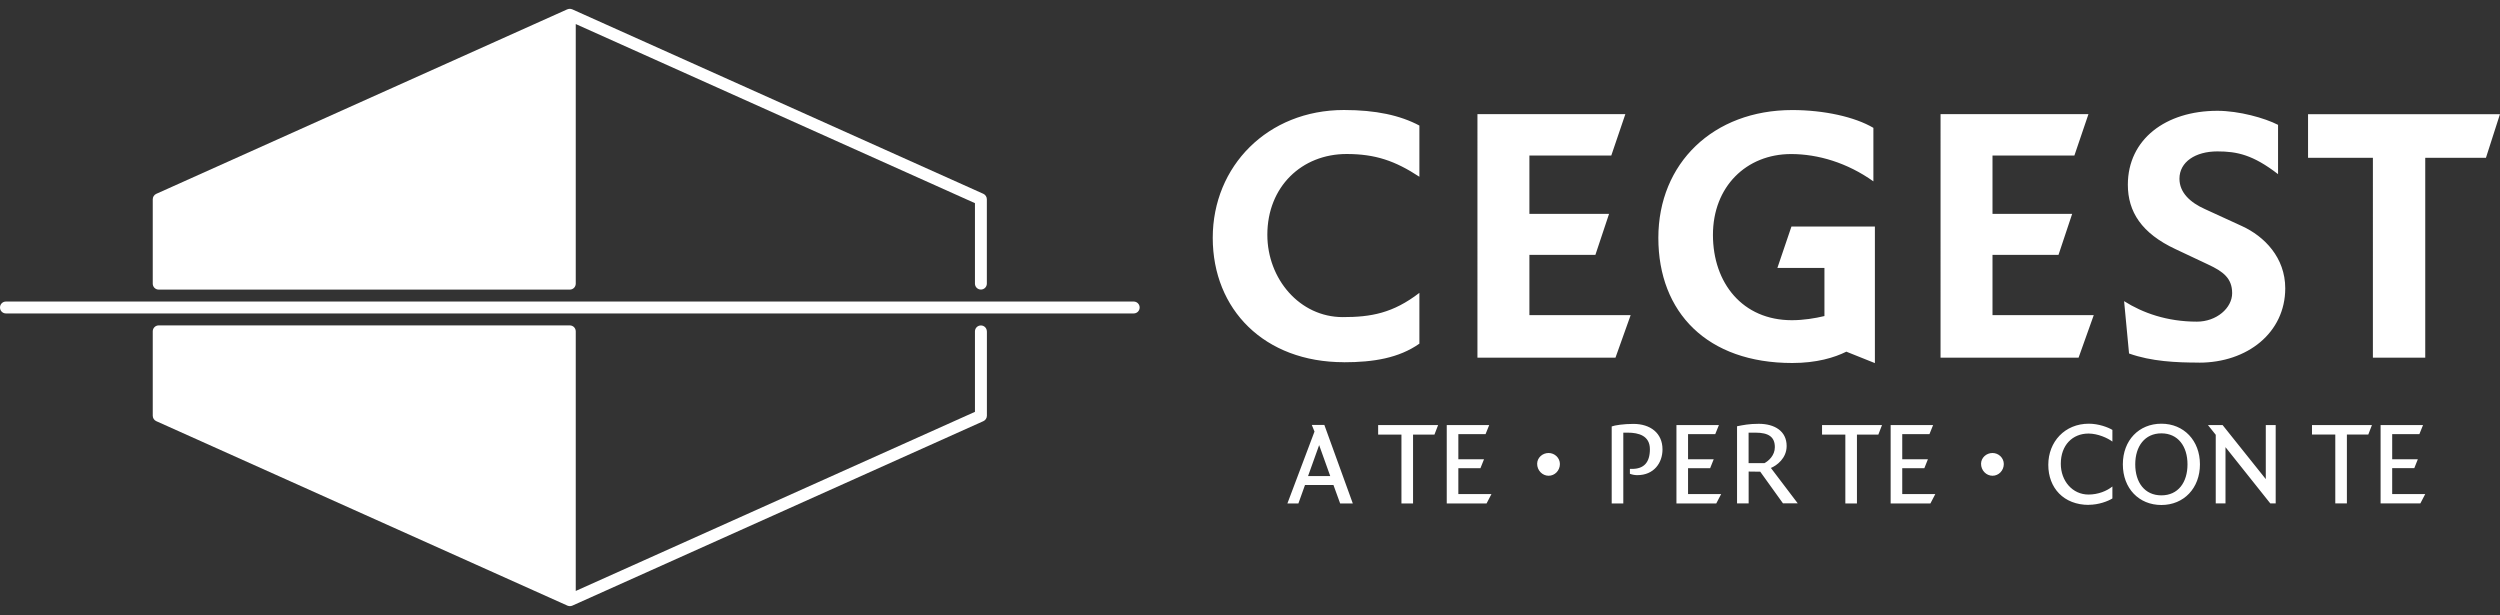 <?xml version="1.0" encoding="UTF-8"?>
<svg xmlns="http://www.w3.org/2000/svg" id="Livello_1" data-name="Livello 1" viewBox="0 0 500 123">
  <rect x="0" y="0" width="500" height="123" fill="#333333" stroke="none"/>
  <defs>
    <style>
      .cls-1 {
        fill: #fff;
      }
    </style>
  </defs>
  <path class="cls-1" d="m309.72,95.15c-1.25,0-2.31-1.08-2.29-2.42.02-1.19,1.06-2.13,2.29-2.13s2.26.99,2.26,2.2c0,1.3-1.01,2.35-2.26,2.35Zm88.78,0c-1.25,0-2.31-1.08-2.29-2.42.02-1.19,1.06-2.13,2.29-2.13s2.26.99,2.26,2.2c0,1.3-1.01,2.35-2.26,2.35Zm-130.47,5.54l-1.34-3.69h-5.69l-1.32,3.69h-2.2l5.42-14.38-.54-1.32h2.51l5.69,15.7h-2.54Zm-4.2-11.67l-2.22,6.2h4.44l-2.22-6.2Zm23.05-2.1h-4.27v13.77h-2.32v-13.77h-4.66v-1.9h11.99l-.73,1.9Zm10.43,13.77h-7.96v-15.67h8.49l-.73,1.81h-5.44v5.03h5.13l-.71,1.78h-4.42v5.18h6.62l-.98,1.88Zm30.16-5.66c-.49,0-.93-.07-1.49-.27v-.98h.44c2.29,0,3.56-1.22,3.56-3.93s-2.25-3.32-4.44-3.32h-.88v14.16h-2.32v-15.4c.61-.24,2.39-.51,4.35-.51,3.37,0,5.81,1.83,5.81,5.1,0,2.71-1.73,5.15-5.03,5.15Zm15.78,5.66h-7.96v-15.67h8.49l-.73,1.81h-5.44v5.03h5.13l-.71,1.78h-4.42v5.18h6.62l-.98,1.88Zm13.36,0l-4.56-6.35-2.32-.03v6.37h-2.32v-15.43c1.24-.24,2.39-.49,4.35-.49,3.17,0,5.57,1.46,5.57,4.44,0,2.46-1.98,3.91-3.15,4.39l5.37,7.08h-2.93Zm-5.52-14.16h-1.37v6.1h3.17c.83-.44,2.08-1.54,2.08-3.2,0-2.05-1.25-2.9-3.88-2.9Zm24.57.39h-4.27v13.77h-2.32v-13.77h-4.66v-1.9h11.99l-.73,1.9Zm10.43,13.77h-7.96v-15.67h8.49l-.73,1.81h-5.44v5.03h5.13l-.71,1.78h-4.42v5.18h6.61l-.98,1.88Zm31.68.29c-5.03,0-8.11-3.39-8.11-8.01s3.3-8.23,8.11-8.23c1.95,0,3.83.71,4.71,1.24v2.34c-.93-.71-2.91-1.61-4.78-1.61-3.17,0-5.54,2.29-5.54,6.05,0,3.44,2.34,6.15,5.54,6.15,1.93,0,3.66-.71,4.78-1.61v2.39c-.88.56-2.76,1.27-4.71,1.27Zm14.51.02c-4.49,0-7.71-3.32-7.71-8.13s3.22-8.13,7.71-8.13,7.71,3.37,7.71,8.13-3.22,8.13-7.71,8.13Zm0-14.33c-3.32,0-5.23,2.59-5.23,6.2s1.88,6.2,5.23,6.2,5.22-2.59,5.22-6.2-1.9-6.2-5.22-6.2Zm21.78,14.01l-8.96-11.25v11.25h-1.95v-13.72l-1.56-1.95h2.93l8.64,10.81v-10.81h1.98v15.67h-1.07Zm19.59-13.77h-4.27v13.77h-2.32v-13.77h-4.66v-1.9h11.99l-.73,1.9Zm10.43,13.77h-7.96v-15.67h8.49l-.73,1.81h-5.44v5.03h5.13l-.71,1.78h-4.42v5.18h6.61l-.98,1.88Zm-215.29-28.24c-15.93,0-26.24-10.54-26.24-24.88s11-25.56,26.24-25.56c6.37,0,11.23,1.06,15.09,3.11v10.24c-4.85-3.18-8.8-4.55-14.56-4.55-8.95,0-15.85,6.52-15.85,16.16,0,8.8,6.45,16.46,15.09,16.46,5.61,0,10.01-.76,15.32-4.85v10.16c-4.1,2.88-9.18,3.72-15.09,3.72Zm54.31-.91h-27.61V22.83h29.58l-2.81,8.27h-16.38v11.68h15.93l-2.73,8.19h-13.2v12.06h20.25l-3.03,8.49Zm46.2-1.21c-2.43,1.21-5.99,2.28-10.85,2.28-16.99,0-26.78-10.09-26.78-25.03s11-25.56,26.78-25.56c6.37,0,12.52,1.37,16.23,3.56v10.7c-5.23-3.72-11.07-5.46-16.46-5.46-8.95,0-15.63,6.52-15.63,16.16s5.92,17.07,15.78,17.07c2.35,0,4.63-.38,6.52-.83v-9.63h-9.41l2.81-8.27h16.69v27.31l-5.69-2.28Zm46.42,1.21h-27.61V22.83h29.58l-2.81,8.27h-16.38v11.68h15.93l-2.73,8.19h-13.2v12.06h20.25l-3.03,8.49Zm24.12.99c-4.63,0-9.56-.23-14.03-1.82l-.99-10.47c3.72,2.35,8.57,4.1,14.56,4.1,3.94,0,7.05-2.73,7.05-5.69s-1.74-4.32-4.85-5.76l-6.45-3.04c-6.83-3.18-9.56-7.51-9.56-12.89,0-9.1,7.59-14.79,17.9-14.79,4.32,0,9.48,1.44,12.14,2.81v9.86c-5.01-3.87-8.19-4.55-12.14-4.55-4.4,0-7.58,2.12-7.58,5.46,0,2.81,2.2,4.78,5.08,6.07l7.43,3.41c4.48,2.05,8.65,6.3,8.65,12.44,0,8.88-7.58,14.87-17.22,14.87Zm57.35-40.96h-12.14v39.98h-10.47V31.56h-12.97v-8.72h38.38l-2.8,8.72Z"></path>
  <path class="cls-1" d="m197.38,66.27v16.87c0,.47-.28.9-.7,1.09l-82.22,36.9s-.07.02-.1.03c-.03,0-.05.02-.08.03-.1.03-.2.04-.3.04,0,0,0,0,0,0-.1,0-.2-.02-.29-.04-.03,0-.06-.02-.09-.03-.03-.01-.07-.02-.1-.03L31.25,84.23c-.43-.19-.7-.62-.7-1.09v-16.87c0-.66.53-1.19,1.19-1.19h82.22c.66,0,1.19.53,1.19,1.19v51.92l79.84-35.82v-16.09c0-.66.53-1.19,1.19-1.19s1.19.53,1.19,1.19ZM31.74,57.92h82.22c.66,0,1.19-.53,1.19-1.19V4.81l79.84,35.82v16.09c0,.66.53,1.19,1.19,1.19s1.19-.53,1.19-1.19v-16.87c0-.47-.28-.9-.7-1.09L114.46,1.87s-.04-.01-.07-.02c-.03-.01-.06-.02-.09-.03-.06-.02-.12-.03-.18-.04-.03,0-.06,0-.09-.01-.08,0-.17,0-.25.01,0,0-.02,0-.03,0-.09.02-.17.04-.25.08,0,0-.02,0-.03,0L31.25,38.77c-.43.19-.7.62-.7,1.09v16.87c0,.66.53,1.19,1.19,1.19Zm195,2.39H1.19C.53,60.3,0,60.84,0,61.5s.53,1.19,1.19,1.19h225.55c.66,0,1.19-.53,1.19-1.19s-.53-1.19-1.19-1.19Z"></path>
</svg>

